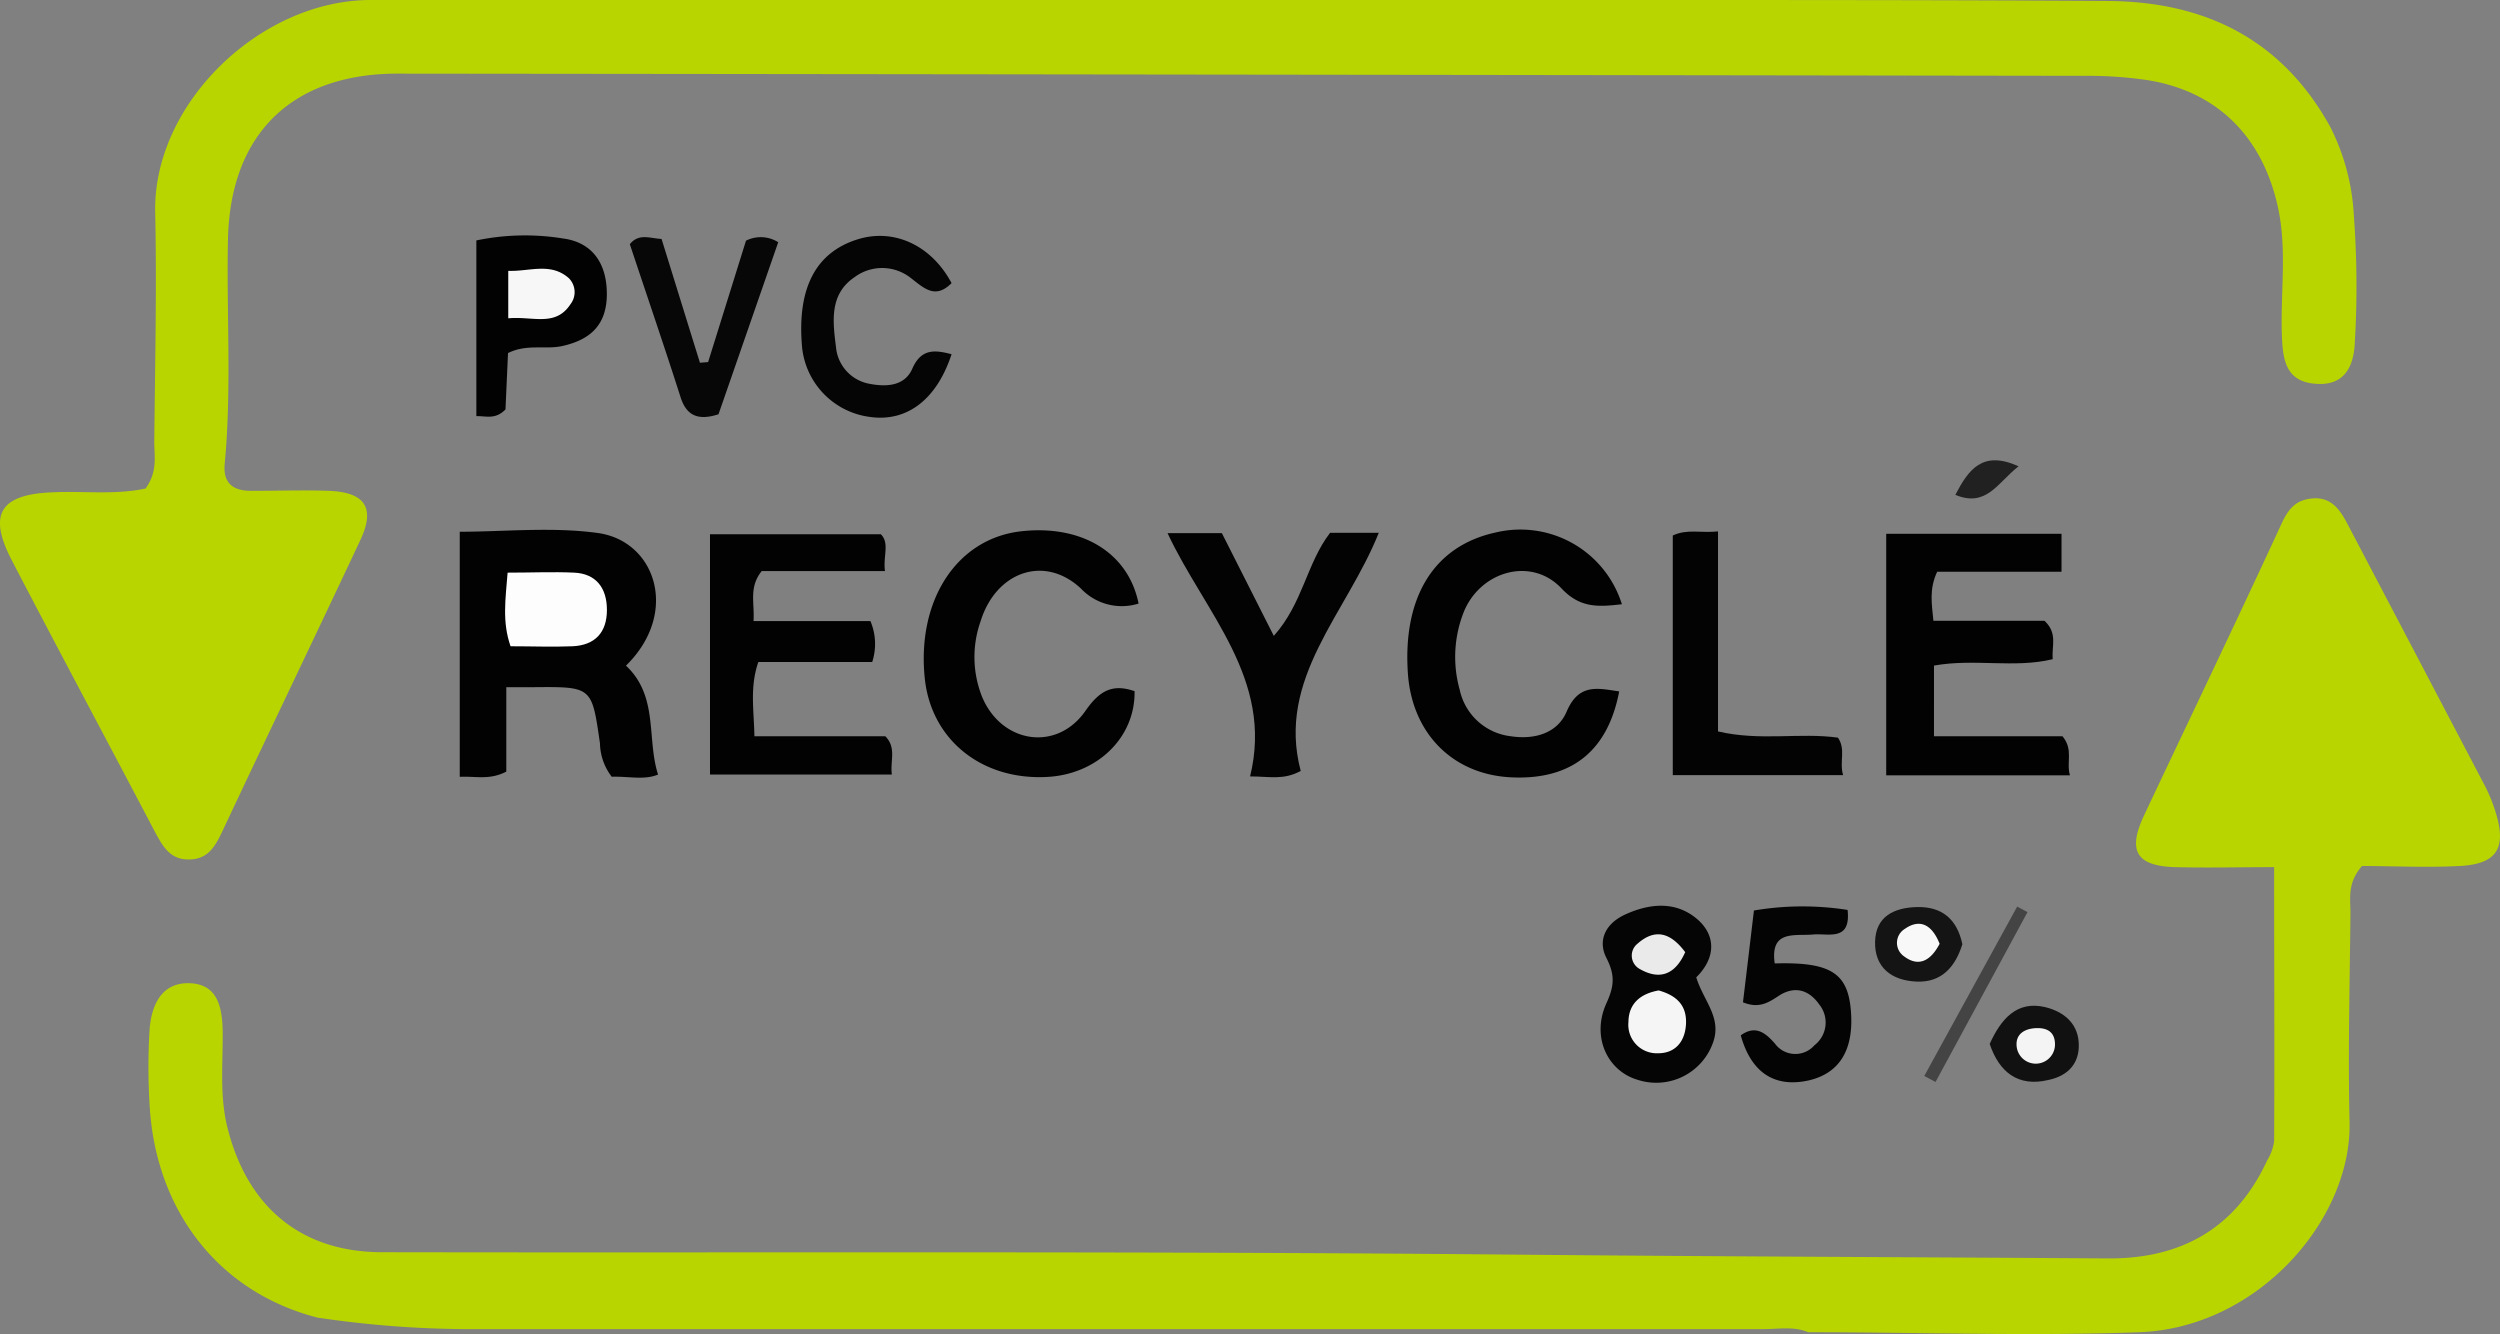<svg xmlns="http://www.w3.org/2000/svg" viewBox="0 0 305.6 163.12"><rect x="0" y="0" width="305.6" height="163.12" fill="#808080" stroke="none"/><defs><style>.cls-1{fill:#b8d500;}.cls-2{fill:#020202;}.cls-3{fill:#030303;}.cls-4{fill:#050505;}.cls-5{fill:#040404;}.cls-6{fill:#070707;}.cls-7{fill:#141414;}.cls-8{fill:#111;}.cls-9{fill:#444;}.cls-10{fill:#212121;}.cls-11{fill:#fdfdfd;}.cls-12{fill:#f7f7f7;}.cls-13{fill:#f5f5f5;}.cls-14{fill:#eaeaea;}.cls-15{fill:#f8f8f8;}.cls-16{fill:#f4f4f4;}</style></defs><g id="Calque_2" data-name="Calque 2"><g id="Calque_1-2" data-name="Calque 1"><path class="cls-1" d="M17.79,59.72c1.53-2.11,1.05-4,1.07-5.79.09-9.33.31-18.66.11-28C18.7,12.69,31.79,0,45.33,0q77.21,0,154.41,0c19.32,0,38.64,0,58,.12,11.79.1,21.17,4.65,27.1,15.37a27,27,0,0,1,2.9,10.94,115.88,115.88,0,0,1,.11,15.48c-.12,2.77-1.19,5.32-4.83,5-3.27-.25-3.9-2.46-4.05-5.22-.31-5.63.74-11.28-.64-16.9-2-8.32-7.49-13.68-15.86-15A49,49,0,0,0,255,9.27Q151.8,9.11,48.6,9C35.67,9,28.15,16.39,27.87,29.21c-.2,9.15.47,18.32-.4,27.46C27.25,59,28.41,60,30.68,60c3.16,0,6.33-.11,9.49,0,4.46.16,5.73,2.08,3.89,6-5.57,11.85-11.25,23.65-16.82,35.49-.89,1.89-1.76,3.6-4.22,3.57-2.2,0-3.09-1.55-4-3.22C13.18,90.71,7.22,79.61,1.41,68.43c-2.9-5.59-1.38-8,5-8.25C10.16,60,14,60.52,17.79,59.72Z"/><path class="cls-1" d="M38.84,161.07c-12-3.06-19.88-13-20.56-26.14a74.9,74.9,0,0,1,0-9c.2-3,1.44-5.88,4.94-5.74,3.31.13,3.94,2.8,4,5.8.05,4-.41,7.94.6,11.92,2.44,9.66,9,15.14,18.85,15.16,46.33.09,92.67-.15,139,.3,24,.23,48,.3,72,.46,9,.06,15.64-3.7,19.48-12a6.1,6.1,0,0,0,.84-2.32c.06-11,0-21.91,0-33.51-4.19,0-8.14.1-12.09,0-4.78-.14-5.86-2-3.79-6.37,5.59-11.85,11.27-23.66,16.76-35.56.87-1.89,1.77-3,3.91-3.15s3.23,1.33,4.11,3Q295.33,80,303.77,96.09a19.43,19.43,0,0,1,1.3,3.21c1.36,4.38.16,6.32-4.4,6.56-4.13.21-8.28,0-11.94,0-1.84,2.12-1.4,4-1.41,5.82-.08,8.5-.31,17-.11,25.5.27,11.89-11.2,25.13-25.68,25.67-13.47.5-27,0-40.49,0-1.76-.74-3.61-.38-5.42-.38q-79.53,0-159.06,0A127.82,127.82,0,0,1,38.84,161.07Z"/><path class="cls-2" d="M76.52,81.37c4,3.75,2.51,8.9,3.92,13.31-1.66.71-3.65.2-5.66.27a6.91,6.91,0,0,1-1.44-4.08c-1-6.92-.93-6.93-8.06-6.87-1,0-1.93,0-3.39,0V94.32c-2.06,1.07-3.72.54-5.69.64V65c5.46,0,11.29-.62,16.92.16C80.16,66.16,83.09,74.93,76.52,81.37Z"/><path class="cls-2" d="M92.22,90h16c1.4,1.42.57,3,.8,4.68H86.79V65.31h20.89c1.09,1.11.25,2.65.5,4.5H93.11c-1.6,2-.85,3.89-1,6.11H106.4a7.16,7.16,0,0,1,.22,5H92.7C91.64,84,92.16,86.75,92.22,90Z"/><path class="cls-2" d="M252,65.25v4.64h-15.2c-1,2.14-.66,3.9-.46,6h13.58c1.64,1.53.86,3.08,1,4.69-4.71,1.14-9.56-.11-14.51.78V90h15.71c1.37,1.67.43,3.13.91,4.78H230.57V65.25Z"/><path class="cls-2" d="M139.18,73.78a6.87,6.87,0,0,1-7.05-1.84c-4.5-4.2-10.41-2-12.26,4a13.12,13.12,0,0,0,.18,9.24c2.37,5.69,9.12,6.77,12.64,1.71,1.73-2.49,3.32-3.33,6-2.4.1,5.62-4.51,10.14-10.64,10.48-8,.45-14.2-4.51-15-12-1-9.49,3.81-17,11.56-18C132.1,64.05,137.92,67.48,139.18,73.78Z"/><path class="cls-2" d="M198.26,73.86c-3,.36-5.15.44-7.39-1.94-3.61-3.83-9.69-2.19-11.84,2.65a14.89,14.89,0,0,0-.59,9.77A7.24,7.24,0,0,0,184.69,90c2.9.44,5.69-.37,6.81-3,1.49-3.5,3.79-2.87,6.43-2.48-1.4,7.35-5.9,10.86-13.23,10.5-7.12-.35-12.1-5.37-12.6-12.72-.64-9.36,3.22-15.56,10.69-17.2A13,13,0,0,1,198.26,73.86Z"/><path class="cls-3" d="M142.72,65.17h6.64l6.35,12.56c3.57-4,4-8.85,6.88-12.6h5.95C164.64,74.94,156,82.92,159,94.24c-2.13,1.15-3.78.67-6.19.67C155.74,83,147.28,74.92,142.72,65.17Z"/><path class="cls-3" d="M204.48,94.75V65.46c1.75-.83,3.4-.28,5.53-.5V89.41c5.16,1.21,10,.11,14.66.76,1,1.47.14,2.93.63,4.58Z"/><path class="cls-2" d="M62.1,43.16l-.31,6.89c-1.25,1.27-2.33.79-3.56.82V29.39a29.12,29.12,0,0,1,10.65-.23c3.31.45,5.26,2.78,5.3,6.66s-2,5.7-5.41,6.47C66.68,42.77,64.43,42,62.1,43.16Z"/><path class="cls-4" d="M116.32,43.3c-1.81,5.52-5.43,8.3-9.95,7.67a9.56,9.56,0,0,1-8.32-8.49c-.65-7.2,1.63-11.63,6.81-13.23,4.42-1.37,9,.73,11.46,5.36-2,2-3.35.63-5-.64a5.64,5.64,0,0,0-6.87-.08c-3.14,2.12-2.63,5.54-2.25,8.61a5,5,0,0,0,4.11,4.42c2,.38,4.25.31,5.2-1.83C112.6,42.57,114.29,42.77,116.32,43.3Z"/><path class="cls-4" d="M207.35,119.47c.87,2.85,3.1,4.85,2.09,7.86a7.36,7.36,0,0,1-9.21,4.68c-3.69-1.06-5.72-5.19-3.89-9.31,1-2.17,1.11-3.5,0-5.66-1-2-.2-4.09,2.32-5.25,3.17-1.45,6.33-1.6,8.87.62C209.78,114.4,209.73,117.12,207.35,119.47Z"/><path class="cls-5" d="M213.06,122.52c.43-3.55.87-7.26,1.34-11.22a35.47,35.47,0,0,1,11.45-.07c.43,3.88-2.35,2.84-4.16,3-2.32.21-5.33-.61-4.75,3.54,6.66-.19,8.83,1.1,9.28,5.43.51,5-1.27,8-5.17,8.88-4.18.9-7-1-8.26-5.52,1.79-1.29,3-.33,4.17,1a3.09,3.09,0,0,0,4.83.22,3.51,3.51,0,0,0,.59-5c-1.21-1.72-2.87-2.28-4.76-1.17C216.31,122.46,215.12,123.37,213.06,122.52Z"/><path class="cls-6" d="M87.83,50.64c-2.57.83-3.91.1-4.61-2-2-6.27-4.15-12.52-6.23-18.79,1.1-1.36,2.41-.72,3.88-.64,1.55,5,3.12,10.08,4.69,15.13l1-.08,4.63-14.84a4,4,0,0,1,3.94.19Z"/><path class="cls-7" d="M239.88,115.42c-.84,2.7-2.48,4.7-5.59,4.57s-5.15-1.76-5.08-4.87,2.34-4.17,5.11-4.24C237.37,110.8,239.23,112.34,239.88,115.42Z"/><path class="cls-8" d="M243.22,127.61c1.36-3,3.3-5.35,6.82-4.49,2.19.54,4.18,2,4.07,4.9-.1,2.42-1.78,3.6-3.74,4C246.7,132.89,244.39,131.08,243.22,127.61Z"/><path class="cls-9" d="M235.22,131.53l11.36-20.71,1.26.68L236.6,132.26Z"/><path class="cls-10" d="M246.75,57c-2.56,2-3.93,5.08-7.73,3.49C240.63,57.41,242.33,55,246.75,57Z"/><path class="cls-11" d="M62.05,70c2.93,0,5.54-.12,8.14,0s4,1.79,4,4.56S72.72,78.87,70,79c-2.46.1-4.93,0-7.59,0C61.36,76,61.8,73.21,62.05,70Z"/><path class="cls-12" d="M62.13,38.91v-5.8c2.58.1,5.18-1.08,7.41.9a2.41,2.41,0,0,1,.2,3.17C67.9,40,65.14,38.63,62.13,38.91Z"/><path class="cls-13" d="M202.76,121.07c2.18.62,3.49,1.82,3.33,4.21-.15,2.13-1.37,3.47-3.39,3.47a3.48,3.48,0,0,1-3.64-3.81C199.08,122.63,200.58,121.46,202.76,121.07Z"/><path class="cls-14" d="M206,116.39c-1.36,3.06-3.42,3.33-5.66,2a1.86,1.86,0,0,1-.21-3C202.32,113.44,204.21,114,206,116.39Z"/><path class="cls-15" d="M237.1,115.37c-1.09,2.08-2.57,2.9-4.38,1.51a2,2,0,0,1,.12-3.33C234.67,112.27,236.16,113,237.1,115.37Z"/><path class="cls-16" d="M251.2,127.56a2.35,2.35,0,0,1-4.67.47c-.23-1.6.93-2.29,2.36-2.35C250.12,125.63,251.15,126.05,251.2,127.56Z"/></g></g></svg>